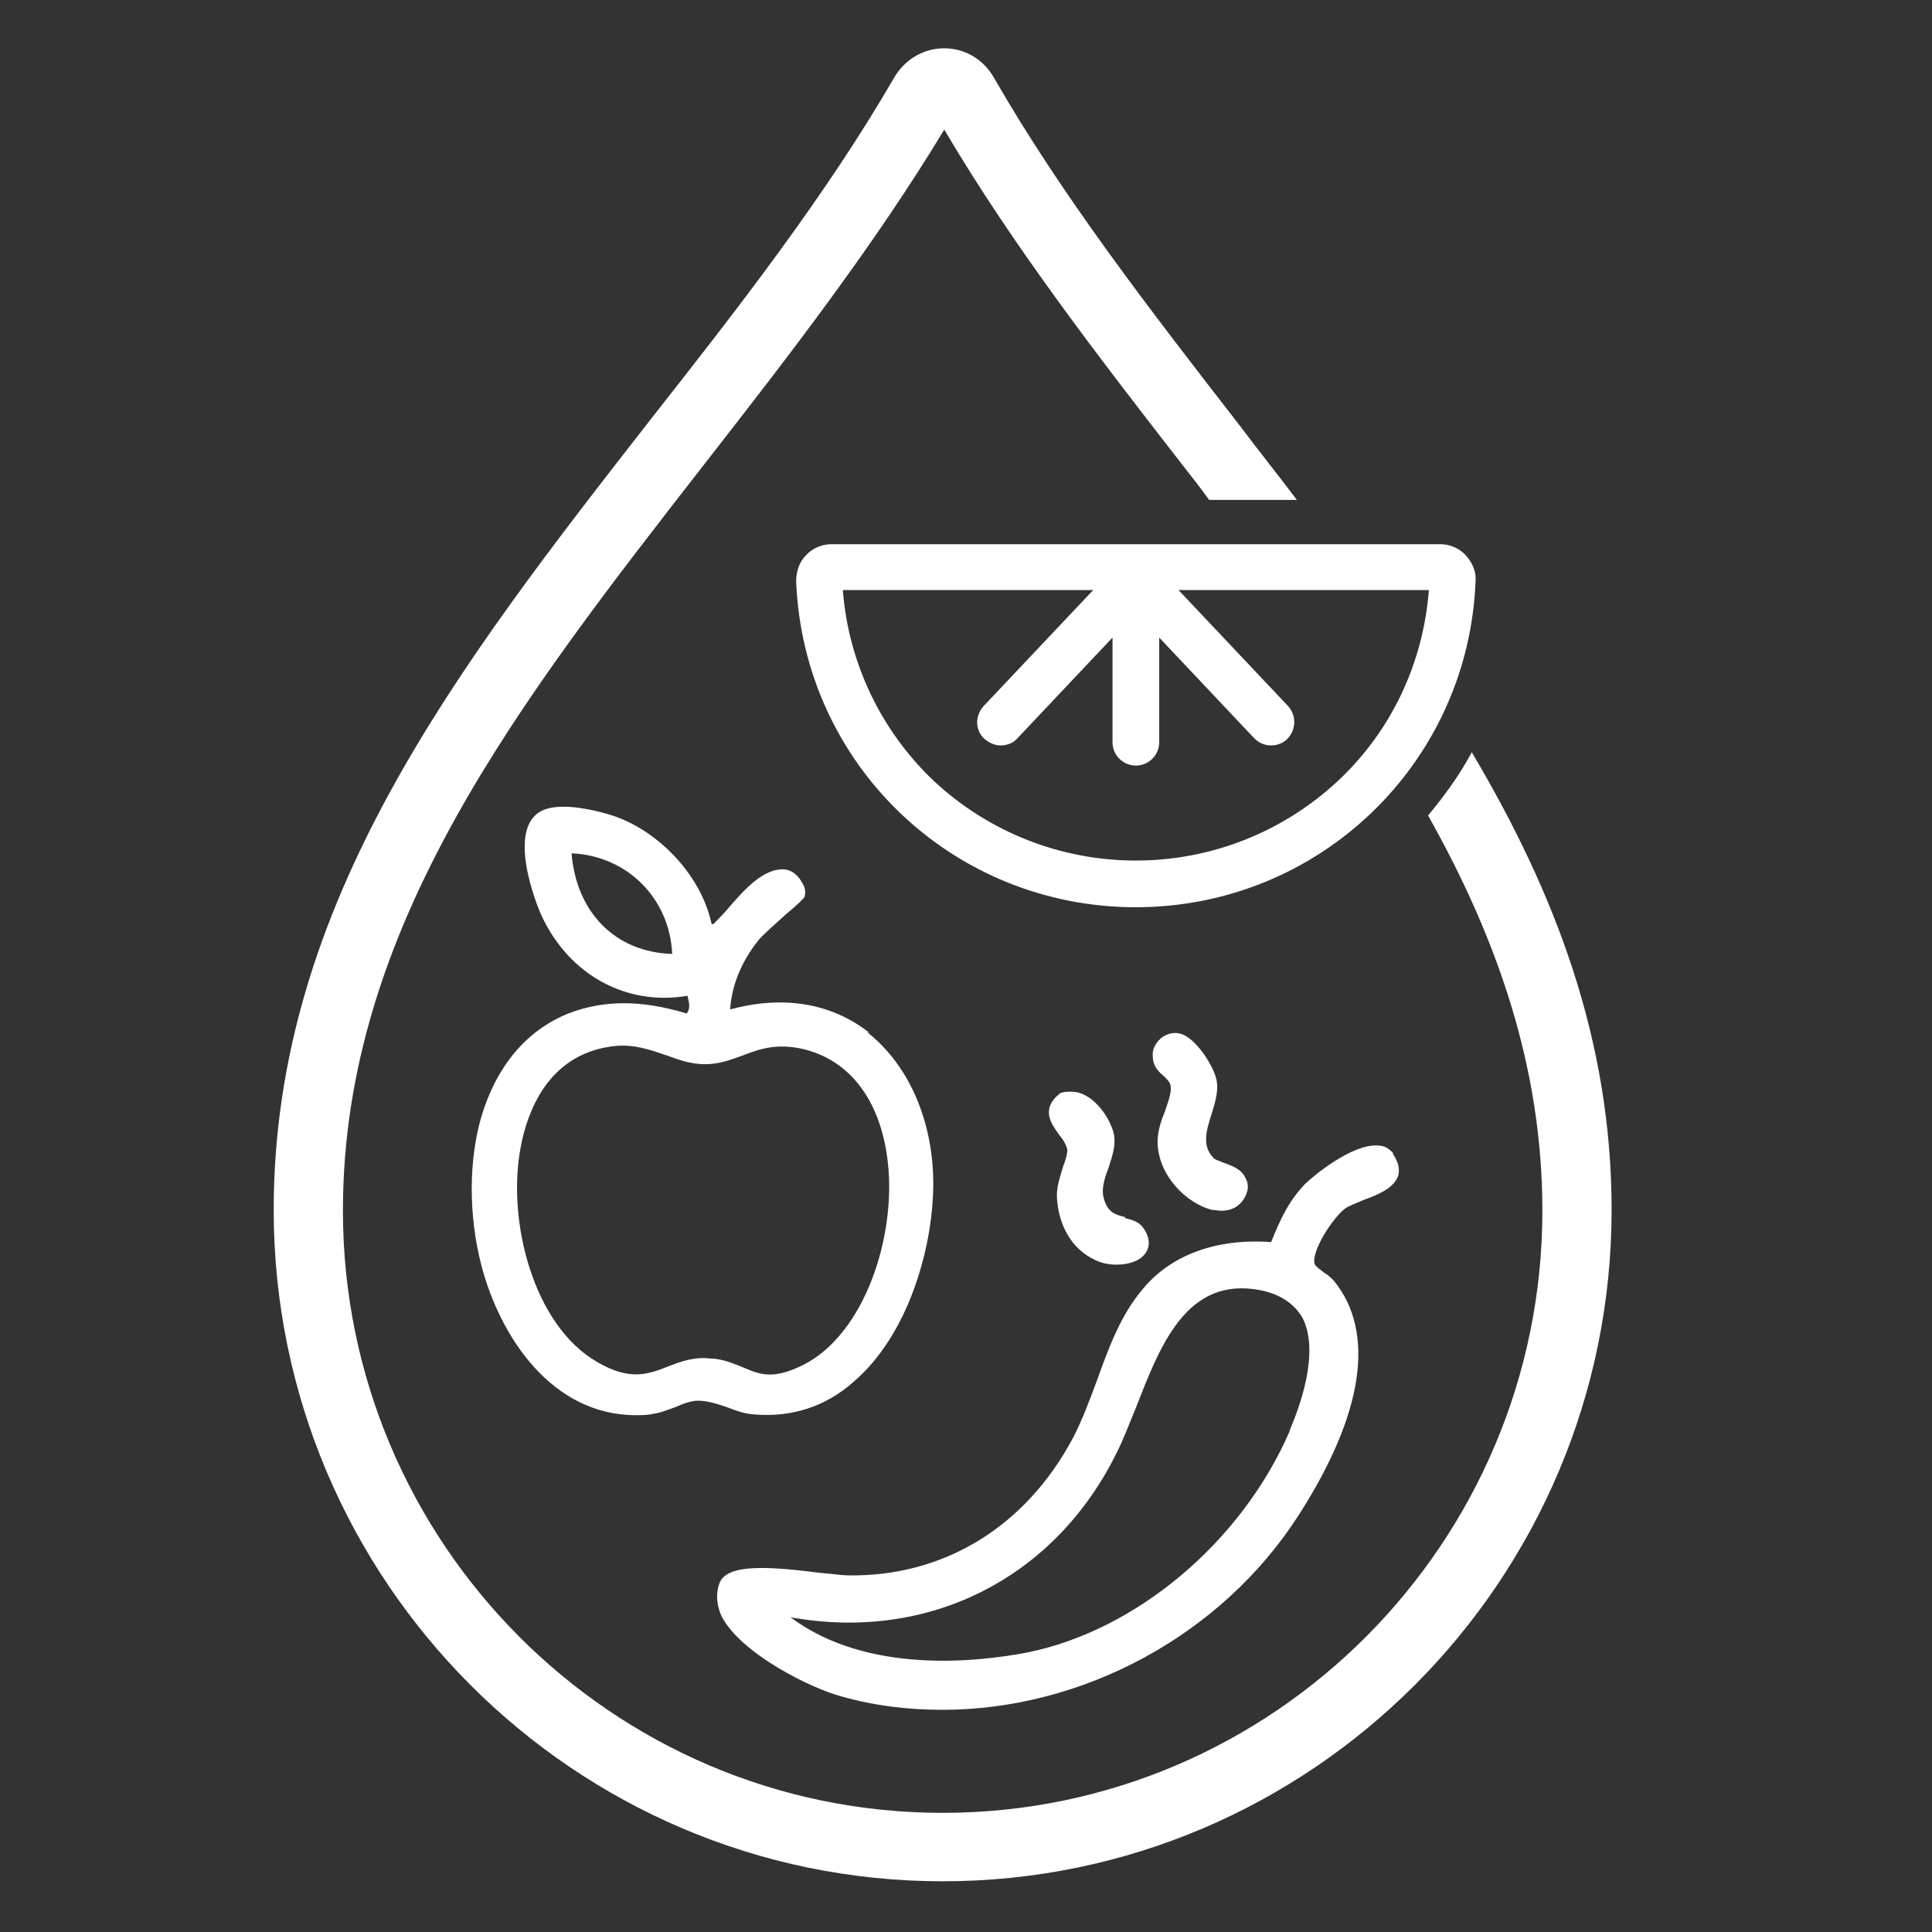 <?xml version="1.0" encoding="UTF-8"?>
<svg id="Layer_1" xmlns="http://www.w3.org/2000/svg" viewBox="0 0 24 24">
  <rect x="0" y="0" width="24" height="24" fill="#333333" stroke="none"/>
  <defs>
    <style>
      .cls-1 {
        fill: #fff;
      }
    </style>
  </defs>
  <path class="cls-1" d="M18.28,9.35c-.15.28-.34.54-.54.78.86,1.53,1.42,3.13,1.42,4.91,0,4.12-3.34,7.48-7.45,7.48s-7.45-3.36-7.45-7.48c0-3.52,2.19-6.32,4.51-9.3,1.03-1.32,2.09-2.69,2.96-4.13.86,1.46,1.93,2.84,2.97,4.18.11.14.22.28.32.42h1.09c-.24-.32-.49-.63-.73-.95-1.07-1.38-2.18-2.81-3.03-4.29-.13-.23-.36-.37-.62-.37s-.49.14-.62.36c-.85,1.47-1.95,2.88-3.02,4.24-2.41,3.09-4.69,6.02-4.69,9.83,0,4.6,3.73,8.34,8.31,8.34s8.31-3.74,8.31-8.34c0-2.11-.7-3.94-1.74-5.69Z" />
  <g>
    <path class="cls-1" d="M18.2,6.9c-.08-.08-.19-.13-.31-.13h-7.56c-.12,0-.23.05-.31.13-.08.08-.12.2-.12.31.09,2.26,1.94,4.04,4.21,4.04s4.11-1.77,4.21-4.04c0-.11-.04-.23-.12-.31ZM12.24,8.78c-.1.11-.1.28.01.38.05.05.12.07.18.07.07,0,.15-.03.2-.08l1.21-1.29v1.35c0,.15.12.27.27.27s.27-.12.27-.27v-1.35l1.21,1.29c.05.05.12.08.2.08.07,0,.13-.03.18-.07.11-.1.11-.27.01-.38l-1.38-1.47h3.17c-.07.93-.47,1.78-1.15,2.41-.68.64-1.57.99-2.51.99s-1.83-.35-2.51-.99c-.67-.63-1.08-1.49-1.15-2.41h3.17l-1.38,1.47Z" />
    <path class="cls-1" d="M14.11,11.27c-2.28,0-4.13-1.78-4.22-4.05,0-.12.04-.24.12-.32.08-.09.2-.14.32-.14h7.56c.12,0,.24.05.32.14h0c.08.09.13.2.12.32-.09,2.27-1.95,4.05-4.22,4.05ZM10.33,6.79c-.11,0-.22.05-.29.13-.08.08-.12.19-.11.3.09,2.25,1.93,4.02,4.19,4.02s4.1-1.77,4.19-4.02c0-.11-.04-.22-.11-.3h0c-.08-.08-.18-.13-.29-.13h-7.56ZM14.11,10.73c-.94,0-1.84-.35-2.52-.99-.68-.63-1.09-1.5-1.15-2.43v-.02s3.23,0,3.23,0l-1.41,1.5c-.09.1-.09.26.01.36.05.04.11.07.17.07.07,0,.14-.03.18-.08l1.24-1.32v1.39c0,.14.11.25.25.25s.25-.11.25-.25v-1.39l1.24,1.32c.05.05.11.08.18.08.06,0,.12-.02.17-.07.1-.09.11-.25.01-.36l-1.41-1.5h3.23v.02c-.07.93-.48,1.79-1.16,2.43-.68.64-1.58.99-2.52.99ZM10.47,7.33c.07.91.48,1.76,1.14,2.38.68.63,1.57.98,2.5.98s1.82-.35,2.5-.98c.67-.62,1.07-1.47,1.14-2.38h-3.11l1.36,1.44c.11.12.1.3-.01.41-.05.05-.12.08-.2.08-.08,0-.15-.03-.21-.09l-1.18-1.25v1.3c0,.16-.13.29-.29.29s-.29-.13-.29-.29v-1.3l-1.18,1.25c-.05.06-.13.09-.21.09-.07,0-.14-.03-.2-.08-.12-.11-.12-.29-.01-.41h0s1.36-1.44,1.36-1.44h-3.11Z" />
  </g>
  <path class="cls-1" d="M10.8,12.83c-.47-.37-1.07-.47-1.73-.29.02-.3.14-.6.36-.87.05-.06.21-.2.33-.31.16-.13.21-.19.23-.21.02-.05.02-.12-.03-.19-.04-.08-.12-.15-.21-.16-.27-.02-.51.26-.71.49-.05.06-.1.11-.14.15,0,0-.01.01-.02.02-.01.02-.02.02-.04.02-.13-.62-.69-1.2-1.3-1.37-.21-.06-.51-.12-.72-.07-.53.12-.23,1.03-.09,1.34.34.73,1.05,1.12,1.81.99.02.08.04.16-.01.22-.56-.17-1.03-.17-1.47,0-.52.21-.89.65-1.08,1.28-.16.55-.16,1.23,0,1.85.23.88.87,1.86,1.92,1.86.08,0,.15,0,.23-.02.08-.01.17-.05.26-.08.09-.04.19-.08.28-.08.12,0,.24.04.36.08.1.04.21.08.33.09.47.04.89-.09,1.25-.41.67-.58.95-1.61.98-2.31.04-.84-.27-1.6-.82-2.03ZM9.99,16.95c-.38.19-.54.13-.75.04-.1-.04-.21-.09-.35-.11-.05,0-.1-.01-.15-.01-.16,0-.3.05-.43.1-.25.1-.48.19-.89-.05-.79-.45-1.13-1.75-.95-2.68.08-.42.33-1.13,1.12-1.24.27-.04.48.04.69.11.16.06.31.11.48.11h0c.18,0,.33-.06.47-.11.21-.08.43-.16.78-.07.57.15.94.66,1.02,1.41.1.9-.28,2.12-1.06,2.51ZM8.35,11.85c-.7-.02-1.19-.51-1.25-1.25.69.03,1.22.56,1.25,1.25Z" />
  <path class="cls-1" d="M17.31,14.33c-.05-.06-.11-.1-.2-.1-.31-.02-.79.37-.9.48-.21.22-.31.45-.42.72-.68-.05-1.25.16-1.6.59-.27.32-.42.73-.56,1.12-.09.24-.18.49-.3.72-.59,1.11-1.61,1.73-2.8,1.71-.07,0-.19-.02-.33-.03-.63-.08-1.16-.12-1.26.12-.05.13-.04.27.02.41.24.48,1.14.91,1.48,1,.42.12.84.17,1.27.17,1.72,0,3.46-.91,4.43-2.43.8-1.25.95-2.26.43-2.9-.03-.03-.07-.07-.12-.1-.04-.03-.11-.08-.12-.11-.04-.16.22-.56.37-.68.05-.04.14-.07.23-.11.19-.07.39-.15.44-.31.02-.08,0-.17-.07-.27ZM16.02,17.78c-.6,1.38-1.91,2.48-3.27,2.75-.58.11-1.97.28-2.93-.44,1.71.31,3.29-.48,4.06-2.06.08-.16.15-.35.23-.54.3-.77.63-1.65,1.56-1.46.24.05.41.17.51.34.22.43-.04,1.12-.16,1.4Z" />
  <g>
    <path class="cls-1" d="M13.98,15.12c-.12-.03-.22-.05-.27-.24-.03-.11.01-.24.06-.37.05-.16.11-.32.05-.48-.06-.18-.22-.39-.4-.45-.05-.02-.18-.03-.25,0-.25.2-.11.38-.01.52.05.06.09.13.1.19,0,.02-.02.12-.05.19-.04.13-.09.28-.08.4.02.35.19.64.47.77.08.04.17.06.27.06.14,0,.28-.04.35-.13.04-.05.1-.16-.02-.33-.06-.08-.15-.1-.23-.12Z" />
    <path class="cls-1" d="M15.47,14.63c-.05-.11-.17-.15-.28-.19-.04-.02-.09-.03-.11-.05-.15-.15-.1-.33-.03-.55.05-.16.1-.32.05-.47-.05-.16-.25-.48-.44-.53-.08-.02-.16,0-.23.05-.07.06-.12.14-.11.23,0,.13.08.2.14.25.04.04.07.07.08.11.02.08-.03.21-.07.33-.05.12-.09.25-.09.37,0,.41.35.77.68.85.04,0,.07.01.11.01.14,0,.24-.06.3-.18.04-.08.04-.15.01-.21Z" />
  </g>
</svg>